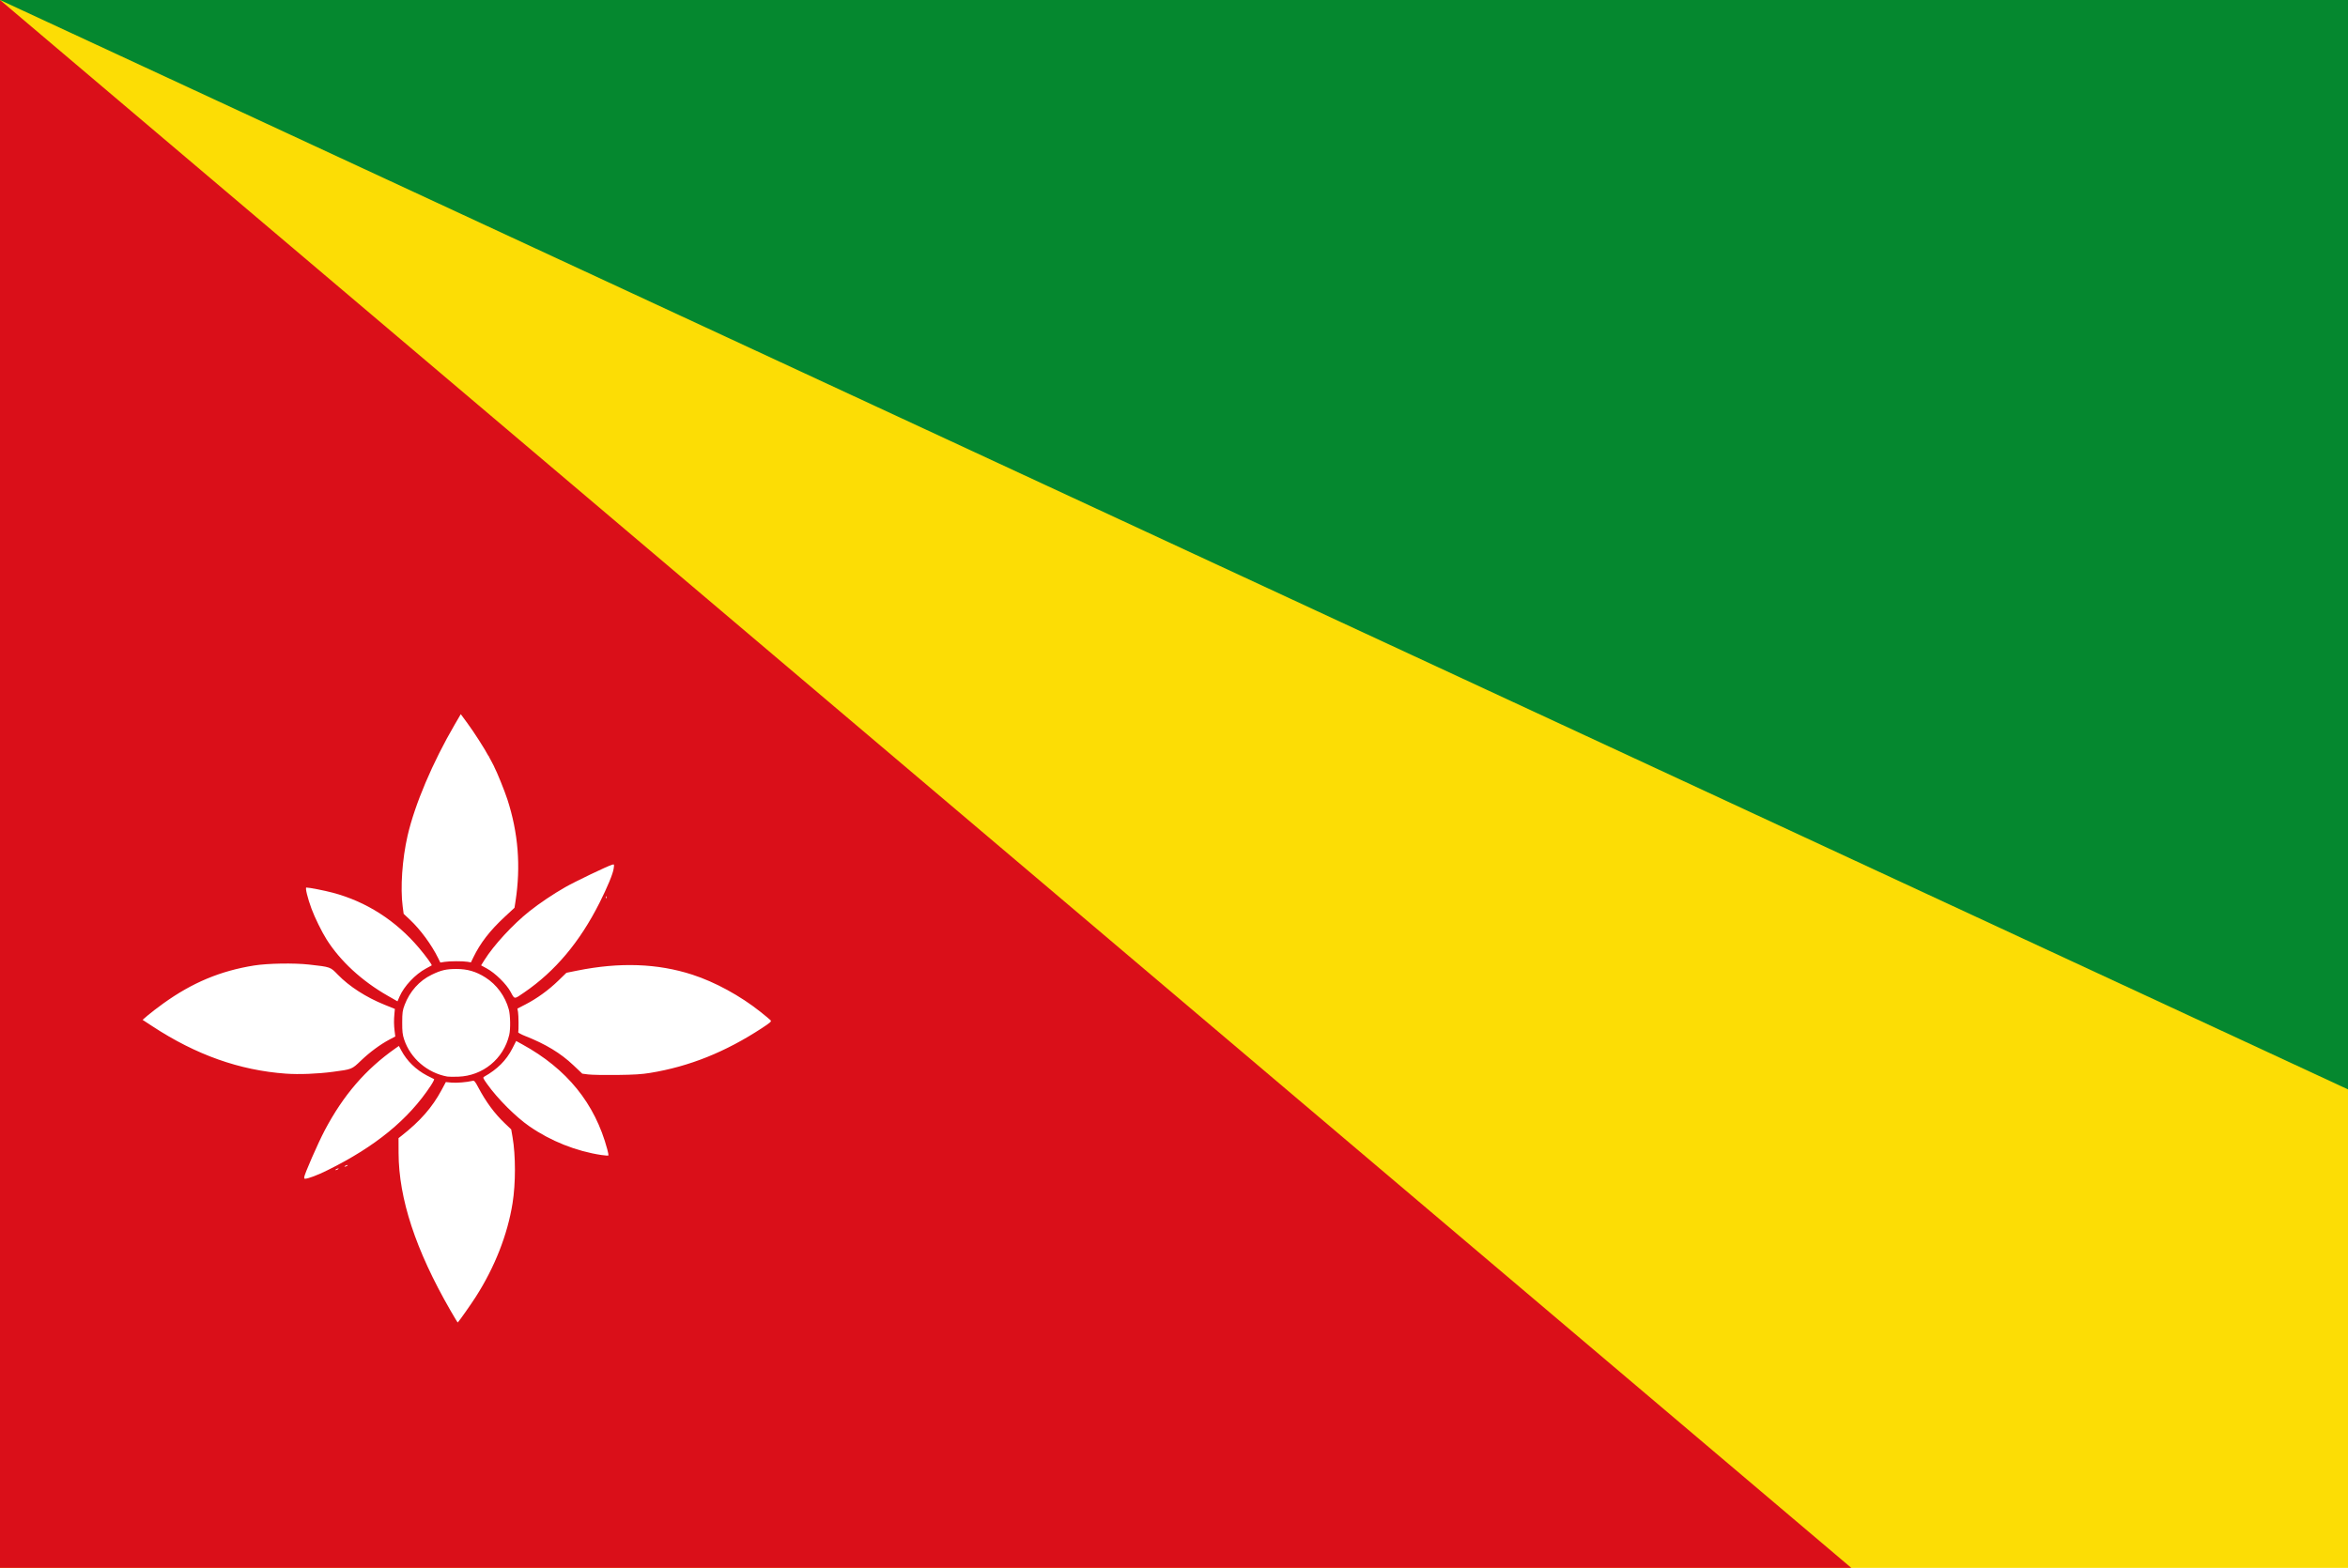 <?xml version="1.0" encoding="UTF-8" standalone="no"?>
<!-- Created with Inkscape (http://www.inkscape.org/) -->

<svg
   xmlns:dc="http://purl.org/dc/elements/1.1/"
   xmlns:cc="http://creativecommons.org/ns#"
   xmlns:rdf="http://www.w3.org/1999/02/22-rdf-syntax-ns#"
   xmlns:svg="http://www.w3.org/2000/svg"
   xmlns="http://www.w3.org/2000/svg"
   xmlns:sodipodi="http://sodipodi.sourceforge.net/DTD/sodipodi-0.dtd"
   xmlns:inkscape="http://www.inkscape.org/namespaces/inkscape"
   width="557.143"
   height="372.143"
   id="svg8144"
   version="1.1"
   inkscape:version="0.48.4 r9939"
   sodipodi:docname="Nieuw document 8">
  <defs
     id="defs8146" />
  <sodipodi:namedview
     id="base"
     pagecolor="#ffffff"
     bordercolor="#666666"
     borderopacity="1.0"
     inkscape:pageopacity="0.0"
     inkscape:pageshadow="2"
     inkscape:zoom="0.35"
     inkscape:cx="345.00002"
     inkscape:cy="63.214294"
     inkscape:document-units="px"
     inkscape:current-layer="layer1"
     showgrid="false"
     fit-margin-top="0"
     fit-margin-left="0"
     fit-margin-right="0"
     fit-margin-bottom="0"
     inkscape:window-width="1600"
     inkscape:window-height="837"
     inkscape:window-x="-8"
     inkscape:window-y="-8"
     inkscape:window-maximized="1" />
  <g
     inkscape:label="Laag 1"
     inkscape:groupmode="layer"
     id="layer1"
     transform="translate(-30,-223.434)">
    <rect
       style="fill:#fcdd05;fill-opacity:1;fill-rule:evenodd;stroke:none"
       id="rect3015"
       width="557.143"
       height="372.143"
       x="30"
       y="223.434" />
    <path
       style="fill:#da0f19;fill-opacity:1;stroke:none"
       d="m 30,223.434 439.286,372.143 -439.286,0 z"
       id="path3787"
       inkscape:connector-curvature="0" />
    <path
       style="fill:#05882f;fill-opacity:1;stroke:none"
       d="m 30,223.434 557.143,258.571 0,-258.571 z"
       id="path3789"
       inkscape:connector-curvature="0" />
    <g
       id="g5227"
       transform="translate(2258.747,19.737)">
      <path
         style="fill:#ffffff"
         d="m -2121.94,514.606 c -8.19,-14.24 -12.19,-26.416 -12.23,-37.224 l -0.013,-3.545 0.649,-0.509 c 4.51,-3.537 7.355,-6.787 9.587,-10.952 l 0.99,-1.847 1.335,0.129 c 1.19,0.115 3.601,-0.084 4.978,-0.41 0.444,-0.105 0.593,0.061 1.378,1.538 1.867,3.51 3.845,6.189 6.296,8.527 l 1.524,1.453 0.316,1.819 c 0.756,4.352 0.758,11.018 0,15.729 -1.191,7.444 -4.231,15.179 -8.725,22.199 -1.148,1.794 -3.814,5.588 -4.274,6.083 -0.032,0.035 -0.849,-1.311 -1.814,-2.99 z m -34.632,-31.455 c 0,-0.632 3.297,-8.169 4.896,-11.194 4.419,-8.357 9.697,-14.472 16.777,-19.44 l 0.799,-0.561 0.579,1.081 c 1.336,2.493 3.443,4.546 6.108,5.952 0.797,0.42 1.542,0.795 1.657,0.833 0.115,0.038 -0.244,0.754 -0.796,1.593 -5.271,7.996 -13.14,14.439 -24.454,20.023 -2.479,1.224 -4.614,2.03 -5.404,2.042 -0.089,10e-4 -0.162,-0.147 -0.162,-0.329 z m 7.571,-1.918 c 0.179,-0.109 0.422,-0.198 0.541,-0.198 0.119,0 0.07,0.089 -0.108,0.198 -0.179,0.109 -0.422,0.198 -0.541,0.198 -0.119,0 -0.07,-0.089 0.108,-0.198 z m 2.163,-0.818 c 0.178,-0.109 0.422,-0.198 0.541,-0.198 0.119,0 0.07,0.089 -0.108,0.198 -0.178,0.109 -0.422,0.198 -0.541,0.198 -0.119,0 -0.07,-0.089 0.108,-0.198 z m 60.783,-2.572 c -6.008,-0.91 -12.062,-3.326 -17.089,-6.818 -3.253,-2.26 -7.506,-6.512 -9.98,-9.978 -1.02,-1.429 -1.087,-1.592 -0.739,-1.788 3.123,-1.754 5.246,-3.881 6.686,-6.697 l 0.909,-1.778 1.425,0.782 c 10.634,5.833 17.278,14.036 20.192,24.93 0.191,0.714 0.318,1.363 0.282,1.444 -0.036,0.081 -0.795,0.036 -1.688,-0.099 z m -36.556,-18.62 c -4.729,-0.867 -8.729,-4.296 -10.228,-8.768 -0.396,-1.182 -0.478,-1.895 -0.471,-4.09 0.01,-2.345 0.077,-2.836 0.58,-4.159 1.218,-3.201 3.488,-5.736 6.396,-7.143 2.267,-1.097 3.47,-1.378 5.886,-1.375 2.608,0 4.648,0.597 6.869,2.001 2.68,1.695 4.712,4.47 5.562,7.6 0.376,1.382 0.432,4.648 0.104,6.041 -1.339,5.692 -6.26,9.727 -12.103,9.923 -1.13,0.038 -2.298,0.024 -2.596,-0.03 z m 33.482,-0.498 -1.452,-0.189 -2.117,-2.008 c -3.007,-2.853 -6.585,-5.021 -11.418,-6.923 -0.952,-0.374 -1.702,-0.785 -1.668,-0.912 0.13,-0.478 0.098,-3.998 -0.043,-4.785 l -0.147,-0.82 1.903,-0.978 c 2.698,-1.386 5.481,-3.398 7.762,-5.611 l 1.966,-1.907 2.577,-0.519 c 10.06,-2.026 19.043,-1.71 27.288,0.96 5.394,1.747 11.4,5.024 16.171,8.824 1.19,0.947 2.283,1.86 2.429,2.027 0.224,0.258 -0.095,0.541 -2.051,1.823 -8.691,5.697 -17.266,9.136 -26.551,10.649 -2.023,0.33 -3.765,0.438 -7.895,0.489 -2.915,0.036 -5.953,-0.019 -6.752,-0.123 z m -71.787,-0.194 c -10.99,-0.791 -21.304,-4.452 -31.646,-11.231 l -2.354,-1.543 1.272,-1.088 c 0.7,-0.599 2.343,-1.859 3.651,-2.801 6.841,-4.924 13.562,-7.736 21.526,-9.004 3.258,-0.519 9.484,-0.623 13.084,-0.22 5.086,0.57 5.005,0.542 6.803,2.4 2.696,2.786 6.675,5.35 11.06,7.126 l 2.471,1.001 -0.104,1.085 c -0.148,1.553 -0.136,2.744 0.044,4.189 l 0.157,1.263 -1.383,0.731 c -2.173,1.149 -4.657,2.984 -6.75,4.984 -2.199,2.103 -2.111,2.068 -6.675,2.675 -3.649,0.485 -8.049,0.656 -11.158,0.432 z m 24.122,-18.516 c -6.09,-3.482 -11.19,-8.184 -14.445,-13.317 -1.149,-1.813 -2.81,-5.194 -3.599,-7.329 -0.922,-2.494 -1.535,-5.011 -1.22,-5.01 0.725,0 4.269,0.697 6.285,1.232 7.931,2.106 14.948,6.598 20.435,13.084 1.653,1.954 3.176,4.053 3.024,4.166 -0.045,0.034 -0.652,0.365 -1.349,0.736 -2.537,1.351 -5.224,4.205 -6.29,6.683 l -0.476,1.107 z m 29.22,-0.876 c -1.026,-1.894 -3.641,-4.464 -5.672,-5.575 l -1.343,-0.735 0.78,-1.246 c 2.219,-3.547 6.777,-8.491 10.692,-11.598 2.434,-1.931 5.562,-4.034 8.519,-5.726 2.283,-1.306 10.05,-5.027 11.109,-5.322 0.504,-0.14 0.508,-0.128 0.351,0.953 -0.178,1.231 -1.48,4.373 -3.35,8.087 -4.674,9.283 -10.505,16.23 -17.845,21.262 -2.478,1.698 -2.264,1.705 -3.242,-0.1 z m -17.213,-8.044 c -1.55,-3.148 -4.207,-6.767 -6.662,-9.072 l -1.518,-1.426 -0.229,-1.733 c -0.585,-4.424 -0.109,-11.29 1.164,-16.818 1.706,-7.407 5.946,-17.402 11.204,-26.413 l 1.416,-2.426 1.556,2.119 c 1.617,2.202 4.066,6.021 5.077,7.92 0.662,1.244 -1.454,2.305 -0.017,0.038 0.352,-0.371 0.1,0.185 0.01,-0.062 -0.063,-0.17 1.502,2.747 1.316,2.51 -0.907,1.934 -0.308,-0.571 -0.013,-0.031 0.62,1.133 2.466,5.691 3.117,7.695 2.593,7.981 3.227,15.903 1.939,24.234 l -0.237,1.534 -2.316,2.147 c -3.517,3.261 -5.798,6.211 -7.461,9.649 l -0.562,1.162 -0.802,-0.139 c -1.085,-0.188 -4.252,-0.176 -5.467,0.021 l -0.987,0.16 -0.527,-1.071 z m 39.832,-14.367 c -0.01,-0.216 0.042,-0.336 0.114,-0.268 0.072,0.068 0.079,0.244 0.017,0.392 -0.069,0.163 -0.12,0.115 -0.131,-0.124 z"
         id="path5460-7"
         inkscape:connector-curvature="0"
         sodipodi:nodetypes="cccccccccccccscccscccccccccscscsccscscccscccccccccccccccccccccccscccscssccccccccsccssccscccccccccscccccccccscsccscccsscccccscccccscccccccccccccccccc" />
    </g>
  </g>
</svg>
